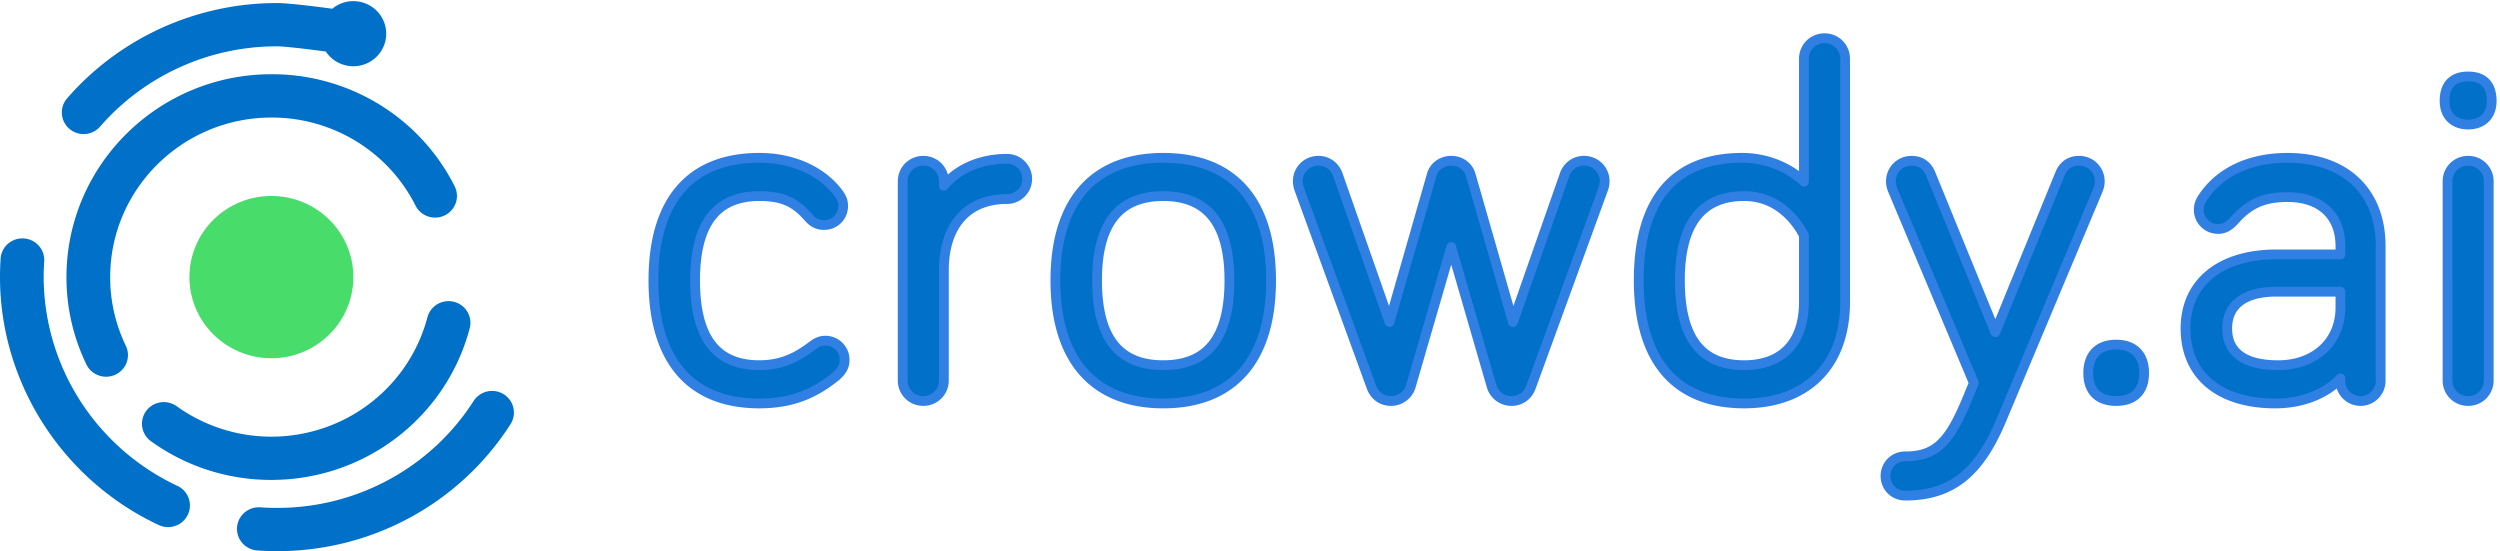 <svg xmlns="http://www.w3.org/2000/svg" width="204" height="45" fill="none" viewBox="0 0 204 45"><path fill="#0070C9" fill-rule="evenodd" d="M27.112.713a2.696 2.696 0 0 1 3.906.497c.629.875.664 2.04.088 2.95a2.693 2.693 0 0 1-2.719 1.209 2.685 2.685 0 0 1-1.798-1.162c-1.535-.209-3.36-.425-4-.425a19.097 19.097 0 0 0-14.417 6.542 1.784 1.784 0 0 1-2.966-.415 1.75 1.75 0 0 1 .272-1.886C9.768 3.09 16.015.25 22.591.249c.88 0 2.91.244 4.52.464zM13.715 43.012a1.78 1.78 0 0 1-.76-.17C5.085 39.163 0 31.222 0 22.612c0-.47.015-.946.044-1.413a1.764 1.764 0 0 1 .962-1.549 1.8 1.8 0 0 1 1.833.113c.543.37.836 1.006.761 1.654a19.04 19.04 0 0 0-.037 1.194c.021 7.286 4.267 13.913 10.915 17.039a1.76 1.76 0 0 1 .978 1.983 1.78 1.78 0 0 1-1.741 1.379zm8.876 1.961c-.5 0-1.006-.017-1.504-.05a1.785 1.785 0 0 1-1.552-.96 1.75 1.75 0 0 1 .12-1.809 1.791 1.791 0 0 1 1.667-.75c.42.027.847.04 1.269.04 6.522.016 12.595-3.29 16.074-8.752a1.795 1.795 0 0 1 2.444-.517 1.755 1.755 0 0 1 .568 2.408c-4.132 6.484-11.342 10.41-19.086 10.39zm-.446-5.812a16.712 16.712 0 0 1-9.827-3.158 1.758 1.758 0 0 1 .325-3.04 1.798 1.798 0 0 1 1.773.186 13.27 13.27 0 0 0 12.15 1.725c4.09-1.444 7.196-4.793 8.303-8.95a1.774 1.774 0 0 1 1.251-1.285c.622-.173 1.29 0 1.745.453a1.75 1.75 0 0 1 .454 1.728c-1.934 7.273-8.577 12.342-16.174 12.341zM8.659 30.74c-.687 0-1.314-.39-1.61-1.005a16.272 16.272 0 0 1-1.625-7.124c0-9.126 7.497-16.554 16.724-16.554 6.335-.017 12.13 3.527 14.95 9.142a1.75 1.75 0 0 1-.104 1.762 1.79 1.79 0 0 1-1.594.792 1.784 1.784 0 0 1-1.49-.97c-2.22-4.419-6.78-7.206-11.765-7.191-7.248 0-13.154 5.84-13.154 13.02a12.793 12.793 0 0 0 1.276 5.602 1.75 1.75 0 0 1-.1 1.702 1.787 1.787 0 0 1-1.508.824z" clip-rule="evenodd"/><path fill="#48DC6B" d="M22.145 29.232c3.694 0 6.688-2.964 6.688-6.62 0-3.657-2.994-6.621-6.688-6.621-3.694 0-6.688 2.964-6.688 6.62 0 3.657 2.994 6.62 6.688 6.62z"/><path fill="#0070C9" fill-rule="evenodd" stroke="#307FE2" stroke-linecap="round" stroke-linejoin="round" stroke-width=".8" d="M53.32 22.88c0-6.572 3.07-10 8.64-10 3.03 0 5.299 1.296 6.485 2.927.25.351.355.629.355.993 0 .89-.687 1.56-1.56 1.56-.509 0-.897-.2-1.26-.615C64.93 16.555 63.957 16 61.96 16c-3.485 0-5.24 2.226-5.24 6.88 0 4.714 1.739 6.92 5.24 6.92 1.407 0 2.522-.38 3.61-1.084.245-.158.421-.284.797-.562.351-.25.628-.354.993-.354.86 0 1.56.7 1.56 1.56 0 .5-.19.882-.667 1.31-1.726 1.412-3.58 2.25-6.293 2.25-5.562 0-8.64-3.46-8.64-10.04zm23.7-7.726c1.133-1.367 2.975-2.194 5.16-2.194.9 0 1.64.74 1.64 1.64 0 .9-.74 1.64-1.64 1.64-3.3 0-5.16 2.2-5.16 5.84v8.96c0 .94-.74 1.68-1.68 1.68-.941 0-1.68-.74-1.68-1.68V14.8c0-.94.739-1.68 1.68-1.68.94 0 1.68.74 1.68 1.68v.354zm17.9-2.274c5.634 0 8.8 3.45 8.8 10 0 6.559-3.175 10.04-8.8 10.04-5.6 0-8.8-3.497-8.8-10.04 0-6.535 3.191-10 8.8-10zm0 16.92c3.586 0 5.4-2.18 5.4-6.92 0-4.68-1.83-6.88-5.4-6.88-3.57 0-5.4 2.2-5.4 6.88 0 4.74 1.814 6.92 5.4 6.92zm26.795 1.71-3.295-11.355-3.296 11.355a1.683 1.683 0 0 1-1.624 1.21c-.722 0-1.313-.418-1.576-1.103l-5.876-16.108a1.984 1.984 0 0 1-.148-.709c0-.94.739-1.68 1.68-1.68.721 0 1.312.418 1.577 1.108l4.225 12.054 3.455-12.037c.193-.643.795-1.125 1.583-1.125.787 0 1.39.482 1.584 1.13l3.454 12.032 4.228-12.066c.261-.678.852-1.096 1.574-1.096.941 0 1.68.74 1.68 1.68 0 .218-.053.469-.144.697l-5.883 16.127c-.261.678-.852 1.096-1.573 1.096a1.684 1.684 0 0 1-1.625-1.21zM147.2 19.208a6.573 6.573 0 0 0-1.118-1.57C145.09 16.612 143.847 16 142.32 16c-3.461 0-5.24 2.245-5.24 6.88 0 4.714 1.739 6.92 5.24 6.92 3.062 0 4.88-1.78 4.88-5.16v-5.433zm0-4.386V4.8c0-.94.739-1.68 1.68-1.68s1.68.74 1.68 1.68v19.84c0 5.26-3.204 8.28-8.24 8.28-5.552 0-8.6-3.45-8.6-10.04 0-6.622 2.918-10 8.44-10 1.986 0 3.809.775 5.04 1.94zm13.867 16.422-6.627-15.756c-.004-.014-.037-.102-.047-.134a1.613 1.613 0 0 1-.093-.553c0-.94.739-1.68 1.68-1.68.801 0 1.304.424 1.57 1.089l5.27 12.894 5.268-12.892c.268-.668.771-1.091 1.572-1.091.941 0 1.68.74 1.68 1.68 0 .208-.033.377-.093.553l-.058.162-7.88 18.76c-1.794 4.288-4.051 6.165-7.849 6.165-.901 0-1.6-.7-1.6-1.6 0-.9.699-1.6 1.6-1.6 2.29 0 3.407-.98 4.665-3.755.256-.564.43-.981.942-2.242zm11.613 1.477c-1.437 0-2.28-.791-2.28-2.28 0-1.495.851-2.32 2.28-2.32 1.428 0 2.28.825 2.28 2.32 0 1.489-.843 2.28-2.28 2.28zm18.3-1.845c-1.222 1.302-3.18 2.045-5.32 2.045-4.523 0-7.32-2.261-7.32-6.12 0-3.749 2.858-6.04 7.4-6.04h5.24v-.68c0-2.493-1.616-4-4.32-4-1.938 0-3.132.54-4.344 1.91-.45.494-.83.69-1.336.69-.861 0-1.56-.7-1.56-1.56 0-.333.084-.598.262-.895 1.329-2.088 3.755-3.345 6.978-3.345 4.744 0 7.6 2.785 7.6 7.2v11c0 .9-.739 1.64-1.64 1.64-.901 0-1.64-.74-1.64-1.64v-.205zm0-7.075h-5.24c-2.555 0-4 1.044-4 3 0 1.929 1.362 3 4.16 3 2.907 0 5.08-1.821 5.08-4.72V23.8zm12.1-9v16.24c0 .94-.739 1.68-1.68 1.68s-1.68-.74-1.68-1.68V14.8c0-.94.739-1.68 1.68-1.68s1.68.74 1.68 1.68zm-1.68-4.64c-1.181 0-1.92-.74-1.92-1.92 0-1.328.685-2 1.92-2 1.235 0 1.92.672 1.92 2 0 1.18-.739 1.92-1.92 1.92z" clip-rule="evenodd"/></svg>